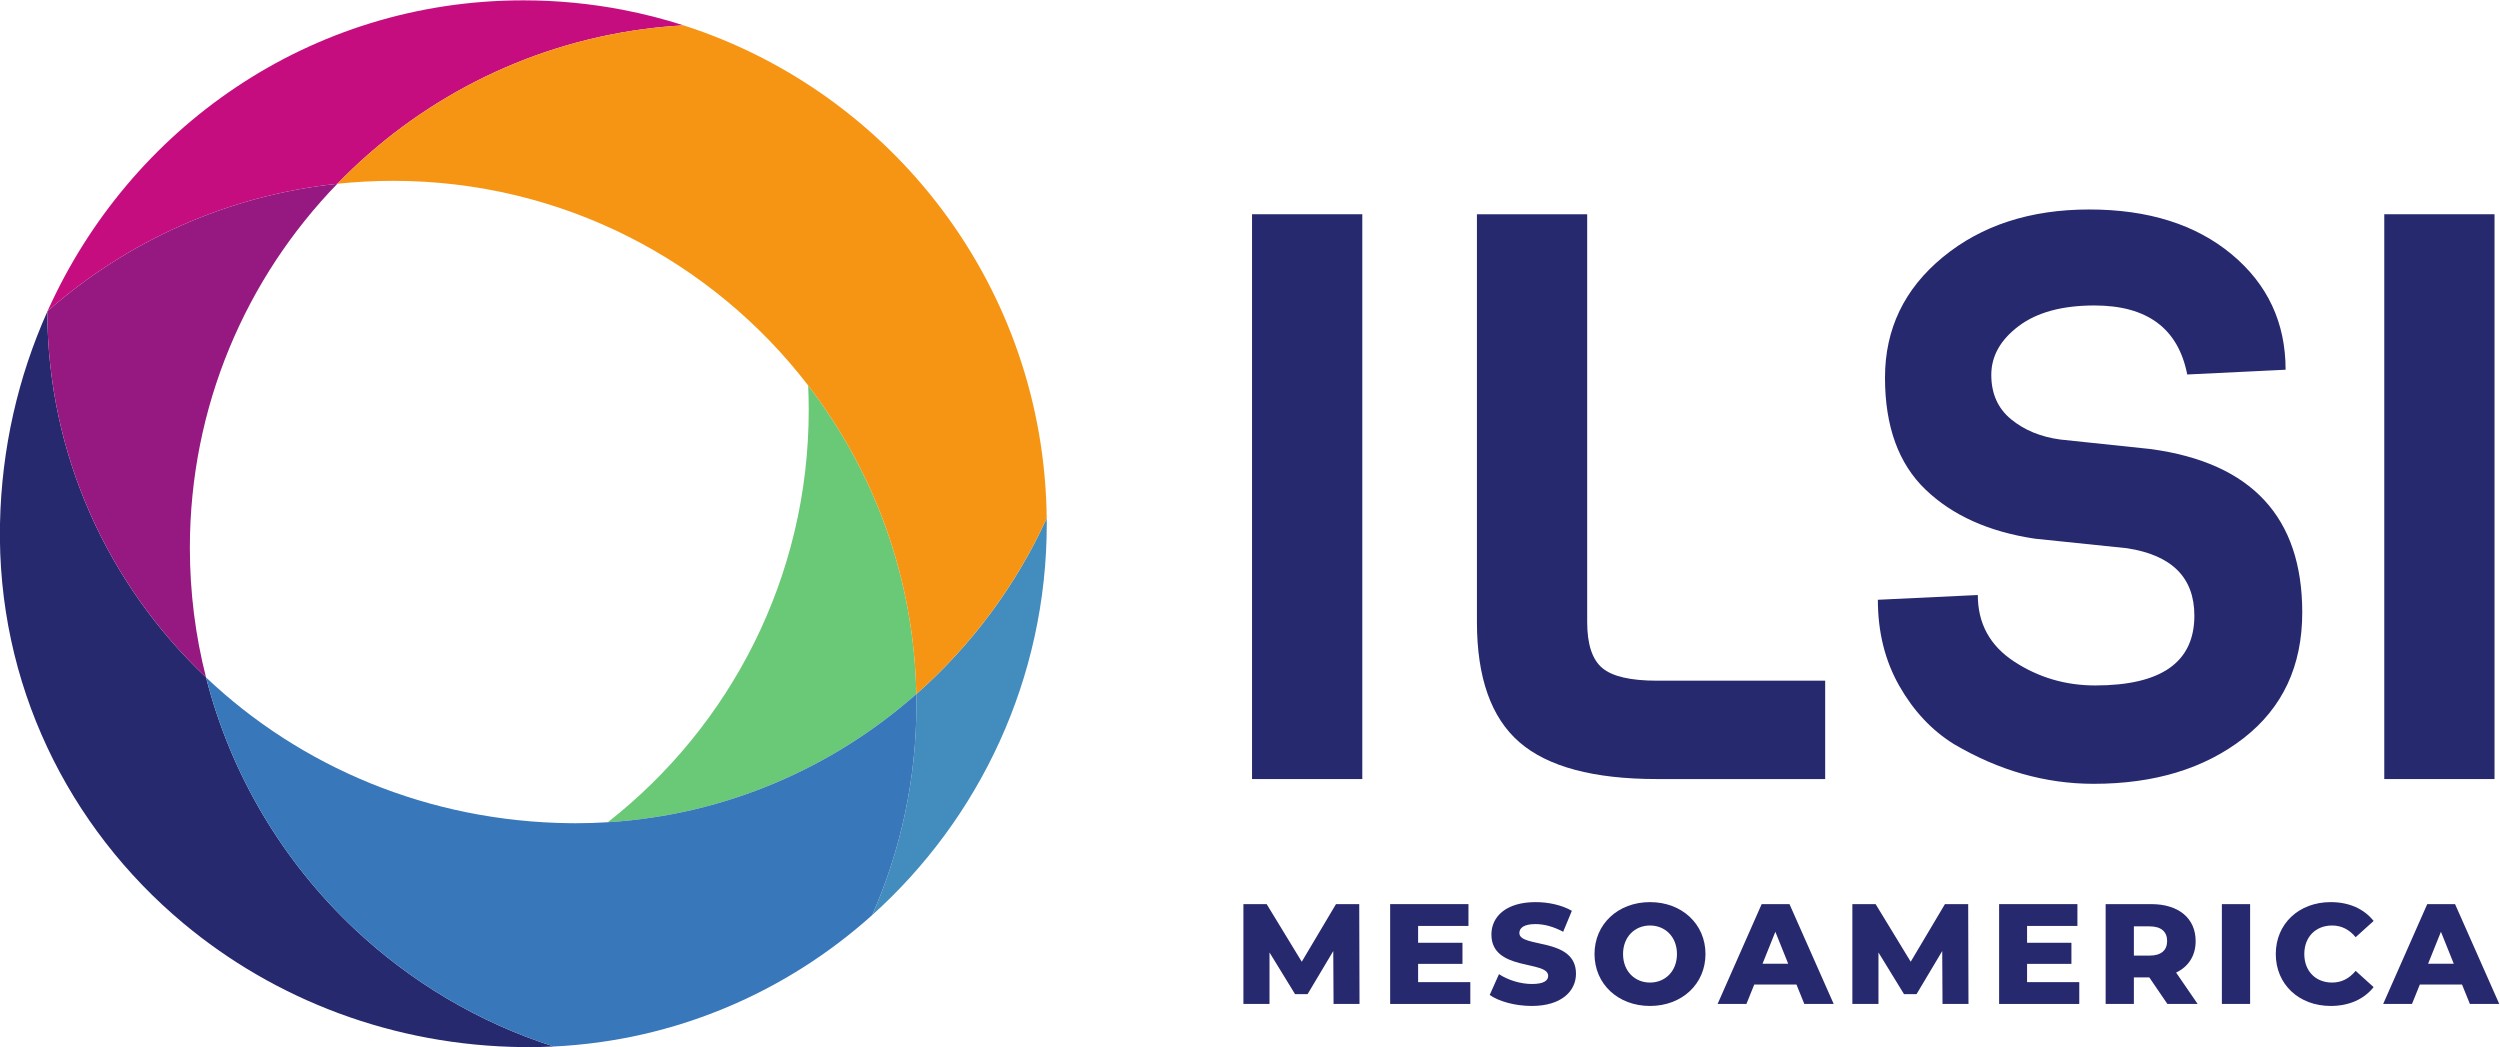 <?xml version="1.0" encoding="UTF-8" standalone="no"?>
<svg
   version="1.1"
   id="svg2"
   xml:space="preserve"
   width="619.228"
   height="259.346"
   viewBox="0 0 619.228 259.346"
   sodipodi:docname="../_tgn_042922_ilsi_logo_mesoamerica.html"
   inkscape:version="1.1.2 (b8e25be833, 2022-02-05)"
   xmlns:inkscape="http://www.inkscape.org/namespaces/inkscape"
   xmlns:sodipodi="http://sodipodi.sourceforge.net/DTD/sodipodi-0.dtd"
   xmlns="http://www.w3.org/2000/svg"
   xmlns:svg="http://www.w3.org/2000/svg"
   xmlns:rdf="http://www.w3.org/1999/02/22-rdf-syntax-ns#"
   xmlns:cc="http://creativecommons.org/ns#"
   xmlns:dc="http://purl.org/dc/elements/1.1/"><defs
     id="defs6" /><sodipodi:namedview
     pagecolor="#ffffff"
     bordercolor="#666666"
     borderopacity="1"
     objecttolerance="10"
     gridtolerance="10"
     guidetolerance="10"
     inkscape:pageopacity="0"
     inkscape:pageshadow="2"
     inkscape:window-width="1920"
     inkscape:window-height="1009"
     id="namedview4"
     inkscape:pagecheckerboard="0"
     showgrid="false"
     fit-margin-top="0"
     fit-margin-left="0"
     fit-margin-right="0"
     fit-margin-bottom="0"
     inkscape:zoom="1.3790614"
     inkscape:cx="802.35733"
     inkscape:cy="129.79843"
     inkscape:window-x="-8"
     inkscape:window-y="-8"
     inkscape:window-maximized="1"
     inkscape:current-layer="g10" /><g
     id="g10"
     inkscape:groupmode="layer"
     inkscape:label="ink_ext_XXXXXX"
     transform="matrix(1.333,0,0,-1.333,-101.176,343.999)"><g
       id="g12"
       transform="scale(0.1)"><path
         d="m 2379.64,880.262 c 52.84,119.878 82.24,252.418 82.24,391.848 v 0 0 c 0,6.29 -0.12,12.55 -0.23,18.81 101.95,89.99 184.96,201.22 242.29,326.64 v 0 0 c 0.03,-3.37 0.13,-6.72 0.13,-10.09 0,-288.13 -125.35,-548.52 -324.43,-727.208"
         style="fill:#438dbe;fill-opacity:1;fill-rule:nonzero;stroke:none"
         id="path14" /><path
         d="m 1888.37,1052.79 c 227.29,178.01 373.37,454.98 373.37,766.07 0,15.29 -0.4,30.49 -1.09,45.6 122.6,-159.41 196.9,-357.87 201,-573.54 -155.2,-137 -354.23,-224.71 -573.28,-238.13"
         style="fill:#69c976;fill-opacity:1;fill-rule:nonzero;stroke:none"
         id="path16" /><path
         d="m 1740.55,634.898 c -3,0 -6,0.012 -9.01,0.043 -242.36,2.469 -462.32,88.641 -631.55,229.86 -214.115,178.669 -346.982,445.489 -340.974,742.669 2.839,140.28 33.957,273.61 87.89,394.09 v 0 c 0.731,-266.47 113.082,-507.14 294.944,-679.66 v 0 0 0 0 c 46.21,-181.51 143.49,-342.599 275.62,-467.138 104.42,-98.41 230.6,-173.953 370.58,-218.68 -15.74,-0.762 -31.57,-1.184 -47.5,-1.184"
         style="fill:#27296e;fill-opacity:1;fill-rule:nonzero;stroke:none"
         id="path18" /><path
         d="m 1788.05,636.082 v 0 0 c -139.98,44.727 -266.16,120.27 -370.58,218.68 -132.13,124.539 -229.41,285.628 -275.62,467.138 174.4,-165.45 412.7,-268.23 677.74,-270.92 3.11,-0.03 6.21,-0.05 9.31,-0.05 19.97,0 39.8,0.65 59.47,1.86 219.05,13.42 418.08,101.13 573.28,238.13 v 0 0 c 0.11,-6.26 0.23,-12.52 0.23,-18.81 0,-139.43 -29.4,-271.97 -82.24,-391.848 v 0 0 C 2220.71,737.609 2014.8,647.059 1788.05,636.082"
         style="fill:#3877b9;fill-opacity:1;fill-rule:nonzero;stroke:none"
         id="path20" /><path
         d="m 847.336,2002.53 c 152.724,340.19 487.784,577.46 884.204,577.46 63.06,0 124.69,-6.08 184.4,-17.54 38.62,-7.41 76.42,-17.1 113.26,-28.93 -24.63,-1.38 -49.01,-3.67 -73.12,-6.84 -222.66,-29.34 -421.54,-134 -570.28,-287.54 -205.31,-21.73 -391.53,-107.36 -538.464,-236.61"
         style="fill:#c60d80;fill-opacity:1;fill-rule:nonzero;stroke:none"
         id="path22" /><path
         d="m 1141.85,1321.9 c -181.862,172.52 -294.213,413.19 -294.944,679.66 l 0.43,0.97 c 146.934,129.25 333.154,214.88 538.464,236.61 -169.58,-175.05 -273.99,-413.59 -273.99,-676.56 0,-83.07 10.44,-163.7 30.04,-240.68"
         style="fill:#961881;fill-opacity:1;fill-rule:nonzero;stroke:none"
         id="path24" /><path
         d="m 2461.65,1290.92 v 0 0 c -4.1,215.67 -78.4,414.13 -201,573.54 v 0 0 c -177.8,231.16 -457.12,380.17 -771.29,380.17 -34.99,0 -69.53,-1.88 -103.56,-5.49 148.74,153.54 347.62,258.2 570.28,287.54 24.11,3.17 48.49,5.46 73.12,6.84 388.45,-124.77 670.37,-487.09 674.74,-915.96 -57.33,-125.42 -140.34,-236.65 -242.29,-326.64 v 0 0 0 0"
         style="fill:#f69513;fill-opacity:1;fill-rule:nonzero;stroke:none"
         id="path26" /><path
         d="m 3290.36,1133.04 h -204.88 v 1049.5 h 204.88 v -1049.5"
         style="fill:#27296e;fill-opacity:1;fill-rule:nonzero;stroke:none"
         id="path28" /><path
         d="m 4150.45,1133.04 h -312.49 c -117.92,0 -203.18,22.85 -255.74,68.54 -52.58,45.7 -78.86,120.13 -78.86,223.31 v 757.65 h 204.88 v -757.65 c 0,-41.27 9.34,-69.78 28.01,-85.5 18.66,-15.72 52.56,-23.58 101.71,-23.58 h 312.49 v -182.77"
         style="fill:#27296e;fill-opacity:1;fill-rule:nonzero;stroke:none"
         id="path30" /><path
         d="m 5036.93,1442.58 c 0,-99.27 -36.36,-177.13 -109.08,-233.64 -72.73,-56.51 -165.59,-84.75 -278.58,-84.75 -89.44,0 -175.92,24.55 -259.44,73.7 -41.27,25.55 -75.16,61.66 -101.7,108.34 -26.53,46.67 -39.8,99.98 -39.8,159.93 l 185.73,8.85 c 0,-53.07 22.59,-94.34 67.81,-123.82 45.18,-29.48 95.3,-44.22 150.35,-44.22 122.82,0 184.24,43.23 184.24,129.71 0,70.76 -41.77,112.51 -125.29,125.29 l -170.98,17.7 c -85.49,12.75 -153.3,43.22 -203.41,91.38 -50.12,48.14 -75.18,117.42 -75.18,207.84 0,90.4 35.86,165.08 107.6,224.05 71.72,58.96 162.37,88.44 271.96,88.44 109.56,0 197.75,-27.78 264.58,-83.28 66.82,-55.53 100.24,-127.02 100.24,-214.47 l -182.78,-8.85 c -16.73,85.49 -74.21,128.25 -172.46,128.25 -59.95,0 -106.86,-12.79 -140.77,-38.33 -33.91,-25.57 -50.85,-55.78 -50.85,-90.66 0,-34.89 12.28,-62.41 36.85,-82.54 24.55,-20.15 55.02,-32.68 91.38,-37.58 l 168.04,-17.69 c 187.69,-25.57 281.54,-126.77 281.54,-303.65"
         style="fill:#27296e;fill-opacity:1;fill-rule:nonzero;stroke:none"
         id="path32" /><path
         d="m 5394.22,1133.04 h -204.88 v 1049.5 h 204.88 v -1049.5"
         style="fill:#27296e;fill-opacity:1;fill-rule:nonzero;stroke:none"
         id="path34" /><path
         d="m 3236.95,715.129 -0.53,98.332 -47.71,-80.039 h -23.32 l -47.44,77.398 v -95.691 h -48.5 V 900.66 h 43.2 l 65.2,-107.07 63.61,107.07 h 43.2 l 0.53,-185.531 h -48.24"
         style="fill:#27296e;fill-opacity:1;fill-rule:nonzero;stroke:none"
         id="path36" /><path
         d="M 3491.08,755.691 V 715.129 H 3342.13 V 900.66 h 145.5 v -40.551 h -93.56 V 828.84 h 82.43 v -39.219 h -82.43 v -33.93 h 97.01"
         style="fill:#27296e;fill-opacity:1;fill-rule:nonzero;stroke:none"
         id="path38" /><path
         d="m 3527.09,731.832 17.23,38.688 c 16.43,-10.848 39.75,-18.282 61.22,-18.282 21.74,0 30.22,6.102 30.22,15.114 0,29.41 -105.49,7.949 -105.49,76.859 0,33.129 27.04,60.16 82.16,60.16 24.13,0 49.04,-5.562 67.33,-16.16 l -16.17,-38.961 c -17.76,9.539 -35.25,14.309 -51.42,14.309 -22,0 -29.95,-7.418 -29.95,-16.7 0,-28.359 105.22,-7.16 105.22,-75.527 0,-32.344 -27.03,-59.91 -82.16,-59.91 -30.48,0 -60.7,8.219 -78.19,20.41"
         style="fill:#27296e;fill-opacity:1;fill-rule:nonzero;stroke:none"
         id="path40" /><path
         d="m 3875.06,807.898 c 0,32.071 -22,53.012 -50.1,53.012 -28.09,0 -50.09,-20.941 -50.09,-53.012 0,-32.066 22,-53.007 50.09,-53.007 28.1,0 50.1,20.941 50.1,53.007 z m -153.2,0 c 0,55.661 43.73,96.473 103.1,96.473 59.37,0 103.1,-40.812 103.1,-96.473 0,-55.66 -43.73,-96.476 -103.1,-96.476 -59.37,0 -103.1,40.816 -103.1,96.476"
         style="fill:#27296e;fill-opacity:1;fill-rule:nonzero;stroke:none"
         id="path42" /><path
         d="m 4081.75,789.879 -23.86,59.371 -23.85,-59.371 z m 15.37,-38.699 h -78.46 l -14.57,-36.051 h -53.54 l 81.9,185.531 h 51.68 l 82.17,-185.531 h -54.6 l -14.58,36.051"
         style="fill:#27296e;fill-opacity:1;fill-rule:nonzero;stroke:none"
         id="path44" /><path
         d="m 4368.48,715.129 -0.52,98.332 -47.71,-80.039 h -23.33 l -47.44,77.398 v -95.691 h -48.5 V 900.66 h 43.2 l 65.2,-107.07 63.61,107.07 h 43.2 l 0.54,-185.531 h -48.25"
         style="fill:#27296e;fill-opacity:1;fill-rule:nonzero;stroke:none"
         id="path46" /><path
         d="M 4622.61,755.691 V 715.129 H 4473.66 V 900.66 h 145.51 v -40.551 h -93.56 V 828.84 h 82.42 v -39.219 h -82.42 v -33.93 h 97"
         style="fill:#27296e;fill-opacity:1;fill-rule:nonzero;stroke:none"
         id="path48" /><path
         d="m 4753.24,859.32 h -29.15 v -54.328 h 29.15 c 21.74,0 32.61,10.067 32.61,27.028 0,17.23 -10.87,27.3 -32.61,27.3 z m -0.52,-94.89 h -28.63 v -49.301 h -52.48 V 900.66 h 84.82 c 50.62,0 82.42,-26.23 82.42,-68.64 0,-27.301 -13.25,-47.438 -36.3,-58.579 l 40.02,-58.312 h -56.2 l -33.65,49.301"
         style="fill:#27296e;fill-opacity:1;fill-rule:nonzero;stroke:none"
         id="path50" /><path
         d="m 4887.58,900.66 h 52.48 V 715.129 h -52.48 V 900.66"
         style="fill:#27296e;fill-opacity:1;fill-rule:nonzero;stroke:none"
         id="path52" /><path
         d="m 4987.74,807.898 c 0,56.454 43.2,96.473 102.04,96.473 34.19,0 61.76,-12.449 79.78,-34.98 l -33.4,-30.211 c -11.66,14.039 -25.97,21.73 -43.73,21.73 -30.48,0 -51.68,-21.211 -51.68,-53.012 0,-31.808 21.2,-53.007 51.68,-53.007 17.76,0 32.07,7.691 43.73,21.738 l 33.4,-30.219 c -18.02,-22.531 -45.59,-34.988 -79.78,-34.988 -58.84,0 -102.04,40.019 -102.04,96.476"
         style="fill:#27296e;fill-opacity:1;fill-rule:nonzero;stroke:none"
         id="path54" /><path
         d="m 5318.48,789.879 -23.85,59.371 -23.86,-59.371 z m 15.37,-38.699 h -78.45 l -14.58,-36.051 h -53.54 l 81.9,185.531 h 51.69 l 82.16,-185.531 h -54.6 l -14.58,36.051"
         style="fill:#27296e;fill-opacity:1;fill-rule:nonzero;stroke:none"
         id="path56" /></g></g></svg>
